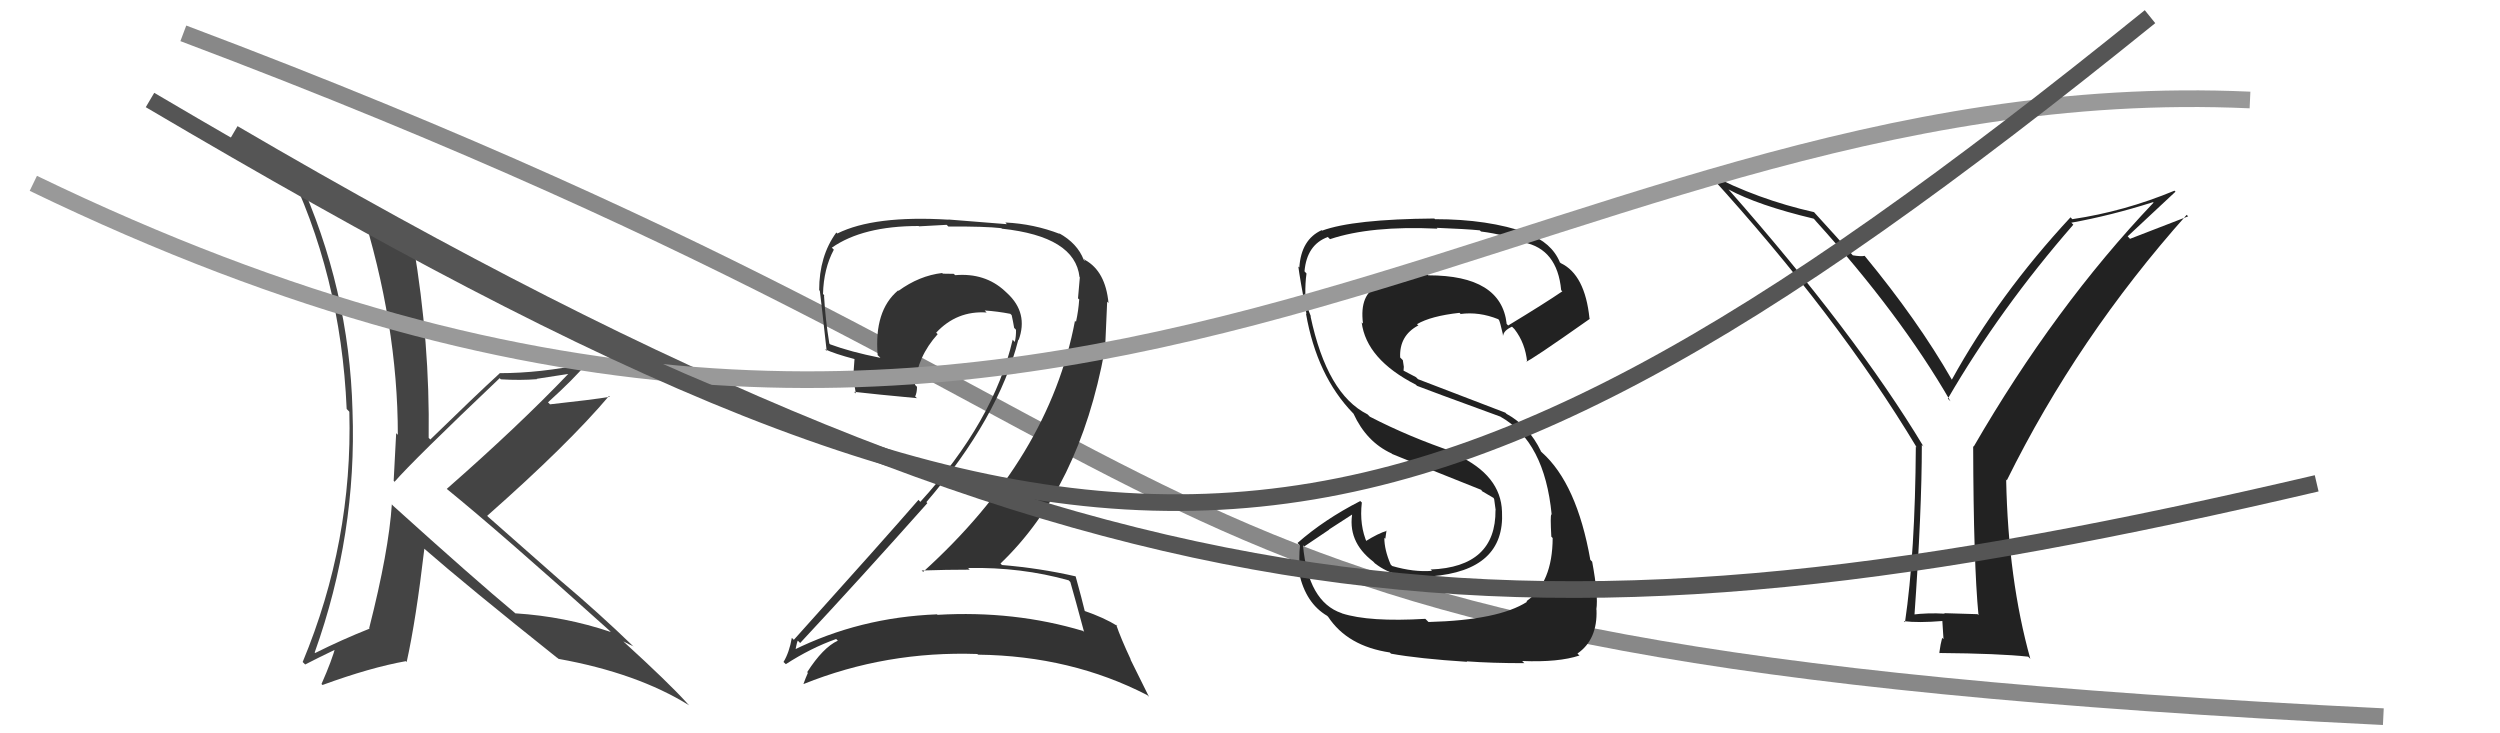 <svg xmlns="http://www.w3.org/2000/svg" width="150" height="44" viewBox="0,0,150,44"><path d="M11 2 C80 28,61 39,143 43" stroke="#888" fill="none"/><path fill="#222" d="M85.70 37.31L85.69 37.30L85.52 37.13Q82.15 37.33 80.51 36.80L80.50 36.78L80.50 36.79Q78.49 36.11 78.18 32.72L78.25 32.79L79.75 31.78L79.74 31.77Q80.51 31.27 81.27 30.78L81.23 30.75L81.16 30.68Q80.80 32.48 82.40 33.70L82.52 33.83L82.51 33.81Q83.77 34.81 85.90 34.61L85.91 34.62L85.87 34.58Q90.31 34.23 90.12 30.69L90.02 30.59L90.12 30.69Q90.05 28.52 87.42 27.30L87.32 27.21L87.25 27.13Q84.55 26.22 82.19 25.00L82.03 24.84L82.05 24.86Q79.62 23.65 78.63 18.97L78.55 18.89L78.66 19.00Q78.39 18.39 78.28 17.62L78.41 17.75L78.32 17.67Q78.31 16.98 78.39 16.41L78.40 16.42L78.27 16.28Q78.41 14.68 79.67 14.22L79.85 14.40L79.80 14.35Q82.25 13.53 86.25 13.72L86.06 13.53L86.20 13.67Q87.98 13.74 88.78 13.82L88.81 13.84L88.86 13.89Q90.34 14.08 91.41 14.54L91.40 14.53L91.41 14.54Q93.44 14.94 93.67 17.41L93.61 17.35L93.74 17.48Q92.70 18.19 90.49 19.53L90.34 19.37L90.40 19.43Q90.08 16.52 85.70 16.52L85.53 16.35L85.60 16.42Q83.68 16.40 82.69 17.09L82.77 17.17L82.73 17.13Q81.55 17.63 81.78 19.41L81.76 19.40L81.70 19.34Q81.98 21.56 84.95 23.08L85.07 23.20L85.02 23.15Q85.54 23.36 90.03 25.00L90.01 24.98L90.04 25.01Q92.68 26.50 93.10 30.88L93.02 30.81L93.08 30.87Q93.01 30.95 93.08 32.20L93.24 32.36L93.16 32.28Q93.15 34.97 91.59 36.07L91.60 36.09L91.62 36.11Q89.91 37.21 85.72 37.32ZM87.93 39.61L87.87 39.56L88.00 39.68Q89.48 39.79 91.46 39.79L91.29 39.62L91.33 39.66Q93.51 39.75 94.77 39.33L94.68 39.25L94.65 39.21Q95.86 38.37 95.79 36.58L95.86 36.66L95.78 36.57Q95.91 35.75 95.53 33.70L95.54 33.71L95.42 33.59Q94.61 29.01 92.51 27.14L92.42 27.05L92.46 27.08Q91.73 25.56 90.39 24.83L90.32 24.76L85.08 22.75L84.96 22.63Q84.61 22.44 84.16 22.21L84.21 22.27L84.23 22.01L84.17 21.61L84.01 21.45Q83.95 20.14 85.09 19.53L85.17 19.60L85.02 19.45Q85.85 18.96 87.57 18.77L87.65 18.85L87.63 18.84Q88.74 18.69 89.89 19.15L89.81 19.07L89.94 19.20Q90.00 19.30 90.19 20.13L90.04 19.98L90.19 20.14Q90.22 19.83 90.72 19.60L90.89 19.77L90.87 19.75Q91.52 20.59 91.63 21.73L91.57 21.66L91.59 21.68Q91.73 21.71 95.39 19.13L95.27 19.01L95.37 19.11Q95.10 16.48 93.65 15.79L93.57 15.72L93.59 15.73Q93.09 14.54 91.64 14.01L91.70 14.07L91.60 13.97Q89.30 13.15 86.10 13.15L86.24 13.29L86.06 13.11Q81.19 13.15 79.32 13.84L79.47 13.99L79.30 13.81Q78.07 14.37 77.96 16.05L77.91 16.00L77.90 15.99Q77.98 16.64 78.39 18.85L78.38 18.83L78.36 18.82Q79.01 22.55 81.18 24.79L81.14 24.75L81.21 24.82Q81.99 26.52 83.50 27.21L83.39 27.10L83.53 27.24Q84.95 27.83 88.87 29.39L88.93 29.46L88.87 29.44L89.62 29.88L89.64 29.94L89.65 29.95Q89.70 30.27 89.74 30.61L89.76 30.64L89.73 30.60Q89.76 34.02 85.84 34.17L86.02 34.35L85.92 34.25Q84.83 34.34 83.53 33.96L83.51 33.94L83.44 33.87Q83.06 32.99 83.06 32.27L83.09 32.30L83.12 32.32Q83.15 32.10 83.19 31.83L83.16 31.79L83.21 31.85Q82.71 31.99 81.91 32.49L82.03 32.61L82.04 32.62Q81.55 31.52 81.71 30.15L81.58 30.03L81.62 30.06Q79.45 31.17 77.85 32.58L77.95 32.68L78.00 32.73Q77.92 33.41 78.00 34.44L78.03 34.47L77.95 34.39Q78.34 36.19 79.63 36.95L79.67 36.99L79.69 37.01Q80.85 38.77 83.40 39.15L83.35 39.11L83.46 39.22Q85.10 39.52 88.03 39.71Z"/><path fill="#444" d="M23.49 30.24L23.53 30.29L23.51 30.26Q23.33 33.05 22.15 37.69L22.22 37.77L22.17 37.72Q20.51 38.38 18.91 39.18L18.92 39.19L18.88 39.15Q21.42 32.05 21.15 24.63L21.27 24.75L21.15 24.63Q20.96 17.32 17.88 10.58L17.86 10.56L17.75 10.45Q19.79 11.80 21.65 12.38L21.66 12.38L21.63 12.35Q23.87 19.43 23.87 26.09L23.76 25.98L23.77 25.99Q23.70 27.37 23.62 28.85L23.73 28.96L23.68 28.90Q24.77 27.64 29.98 22.69L30.04 22.75L30.06 22.76Q31.23 22.83 32.22 22.75L32.20 22.73L34.14 22.43L34.12 22.41Q31.11 25.56 26.81 29.33L26.83 29.35L26.80 29.33Q30.06 31.98 36.54 37.81L36.60 37.87L36.65 37.92Q33.90 36.99 30.93 36.80L30.94 36.82L30.90 36.78Q28.46 34.75 23.58 30.34ZM33.41 39.43L33.53 39.55L33.50 39.53Q38.23 40.38 41.35 42.32L41.25 42.22L41.19 42.15Q40.09 40.94 37.46 38.54L37.48 38.56L37.40 38.48Q37.74 38.67 38.01 38.78L38.05 38.82L37.99 38.77Q35.92 36.77 33.67 34.87L33.69 34.89L29.30 31.02L29.23 30.95Q34.10 26.65 36.54 23.76L36.67 23.89L36.59 23.81Q35.48 23.99 33.00 24.26L32.98 24.24L32.88 24.14Q34.48 22.69 35.16 21.85L35.19 21.88L35.13 21.82Q32.43 22.39 29.96 22.39L30.04 22.48L29.97 22.41Q28.56 23.70 25.82 26.37L25.77 26.32L25.72 26.27Q25.80 20.56 24.81 14.73L24.86 14.78L24.85 14.78Q24.02 14.48 22.54 14.21L22.51 14.19L22.56 14.23Q22.41 13.51 21.95 12.03L21.95 12.03L21.91 11.99Q19.33 11.23 17.08 9.67L17.11 9.70L17.09 9.68Q20.45 16.43 20.80 24.54L20.93 24.67L20.96 24.71Q21.17 32.49 18.16 39.72L18.18 39.74L18.31 39.87Q18.96 39.53 20.29 38.89L20.26 38.85L20.15 38.74Q19.93 39.59 19.29 41.04L19.40 41.15L19.35 41.10Q22.22 40.05 24.35 39.67L24.26 39.58L24.40 39.72Q24.96 37.20 25.46 32.93L25.28 32.76L25.36 32.84Q28.03 35.17 33.48 39.51Z"/><path fill="#333" d="M64.21 34.91L64.29 34.99L64.22 34.92Q64.50 35.89 65.04 37.90L65.07 37.94L64.99 37.86Q60.86 36.62 56.25 36.89L56.21 36.85L56.22 36.86Q51.57 37.04 47.58 39.02L47.67 39.12L47.70 39.15Q47.84 38.37 47.88 38.45L47.88 38.45L48.01 38.58Q51.72 34.60 55.64 30.19L55.59 30.13L55.58 30.13Q59.92 25.06 61.10 20.38L61.13 20.41L61.12 20.40Q61.71 18.78 60.44 17.60L60.30 17.47L60.29 17.46Q59.10 16.36 57.31 16.51L57.28 16.48L57.22 16.43Q56.92 16.42 56.57 16.42L56.53 16.38L56.53 16.38Q55.16 16.54 53.91 17.45L53.88 17.42L53.88 17.43Q52.44 18.64 52.66 21.31L52.79 21.43L52.82 21.47Q51.02 21.11 49.81 20.66L49.75 20.60L49.76 20.61Q49.52 19.15 49.44 17.71L49.55 17.81L49.38 17.64Q49.42 16.12 50.03 14.98L50.09 15.04L49.91 14.86Q51.77 13.56 55.12 13.56L55.14 13.58L56.80 13.49L56.90 13.59Q59.13 13.58 60.08 13.69L60.13 13.74L60.11 13.72Q64.50 14.19 64.77 16.62L64.65 16.50L64.79 16.64Q64.75 17.10 64.68 17.90L64.82 18.04L64.75 17.98Q64.71 18.62 64.56 19.31L64.48 19.23L64.50 19.24Q62.96 27.46 55.39 34.31L55.39 34.31L55.30 34.23Q56.81 34.18 58.18 34.18L58.03 34.02L58.09 34.08Q61.27 34.02 64.12 34.82ZM63.55 14.00L63.66 14.11L63.60 14.04Q62.03 13.43 60.32 13.35L60.41 13.45L56.90 13.17L56.91 13.18Q52.45 12.91 50.24 14.01L50.18 13.95L50.18 13.95Q49.15 15.36 49.15 17.41L49.27 17.53L49.19 17.45Q49.29 18.24 49.60 21.06L49.57 21.03L49.49 20.95Q50.08 21.23 51.26 21.54L51.27 21.55L51.20 22.51L51.15 22.46Q51.27 23.08 51.35 23.61L51.35 23.61L51.24 23.51Q52.54 23.66 55.02 23.89L55.07 23.94L54.91 23.79Q55.02 23.55 55.02 23.21L54.95 23.14L54.90 23.09Q55.04 21.40 56.26 20.05L56.23 20.02L56.17 19.96Q57.41 18.63 59.20 18.75L59.08 18.63L59.09 18.63Q59.85 18.68 60.62 18.83L60.69 18.90L60.70 18.91Q60.78 19.26 60.85 19.68L60.92 19.74L60.96 19.79Q60.97 20.17 60.89 20.51L60.86 20.49L60.76 20.38Q59.63 25.27 55.22 30.11L55.17 30.06L55.11 29.99Q53.07 32.34 47.63 38.39L47.66 38.42L47.51 38.27Q47.36 39.14 47.01 39.72L47.13 39.83L47.15 39.85Q48.65 38.88 50.17 38.34L50.16 38.33L50.27 38.44Q49.38 38.85 48.43 40.33L48.49 40.39L48.47 40.38Q48.33 40.69 48.21 41.03L48.26 41.08L48.22 41.04Q53.16 39.05 58.64 39.24L58.67 39.27L58.69 39.28Q64.27 39.35 68.84 41.71L68.94 41.81L67.82 39.55L67.85 39.58Q67.24 38.28 66.97 37.48L66.98 37.49L67.05 37.56Q66.25 37.06 65.03 36.64L65.01 36.63L65.10 36.72Q64.92 35.96 64.54 34.59L64.49 34.54L64.53 34.58Q62.40 34.09 60.11 33.90L60.09 33.87L60.03 33.81Q64.76 29.29 66.28 21.03L66.30 21.05L66.43 18.10L66.51 18.18Q66.33 16.28 65.11 15.60L65.03 15.52L65.04 15.56L65.11 15.63Q65.14 15.63 65.07 15.63L64.91 15.47L65.02 15.58Q64.64 14.60 63.54 13.99Z"/><path fill="#222" d="M118.67 36.87L118.65 36.85L116.65 36.79L116.68 36.82Q115.67 36.76 114.72 36.88L114.82 36.98L114.86 37.02Q115.31 30.69 115.31 26.69L115.29 26.68L115.41 26.79Q111.33 20.01 103.68 11.33L103.69 11.34L103.70 11.36Q105.47 12.32 108.82 13.12L108.94 13.24L108.90 13.21Q114.02 18.86 117.03 24.08L117.00 24.05L116.87 23.92Q120.02 18.50 124.40 13.48L124.28 13.36L124.29 13.36Q126.67 12.93 129.18 12.13L129.21 12.15L129.21 12.16Q123.29 18.39 118.42 26.80L118.31 26.68L118.39 26.77Q118.41 33.83 118.71 36.91ZM127.66 14.18L130.53 11.50L130.47 11.44Q127.46 12.69 124.34 13.15L124.17 12.98L124.23 13.04Q119.92 17.68 117.11 22.78L117.17 22.84L117.11 22.78Q115.07 19.22 111.87 15.34L111.88 15.35L111.89 15.35Q111.66 15.40 111.17 15.32L111.09 15.24L111.14 15.29Q110.39 14.42 108.86 12.75L108.86 12.75L108.85 12.73Q105.46 11.97 102.49 10.41L102.58 10.50L102.57 10.50Q110.24 18.92 115.00 26.84L115.09 26.94L114.95 26.79Q114.91 33.18 114.30 37.33L114.28 37.32L114.23 37.27Q115.10 37.38 116.55 37.26L116.54 37.25L116.61 38.35L116.53 38.27Q116.43 38.63 116.36 39.16L116.45 39.25L116.37 39.18Q119.94 39.21 121.69 39.40L121.72 39.43L121.82 39.53Q120.49 34.77 120.37 28.79L120.31 28.72L120.41 28.82Q124.65 20.24 131.20 12.89L131.29 12.98L127.80 14.33Z"/><path d="M14 8 C67 39,92 40,139 29" stroke="#555" fill="none"/><path d="M2 11 C64 41,91 4,135 6" stroke="#999" fill="none"/><path d="M9 6 C65 39,82 39,129 1" stroke="#555" fill="none"/></svg>